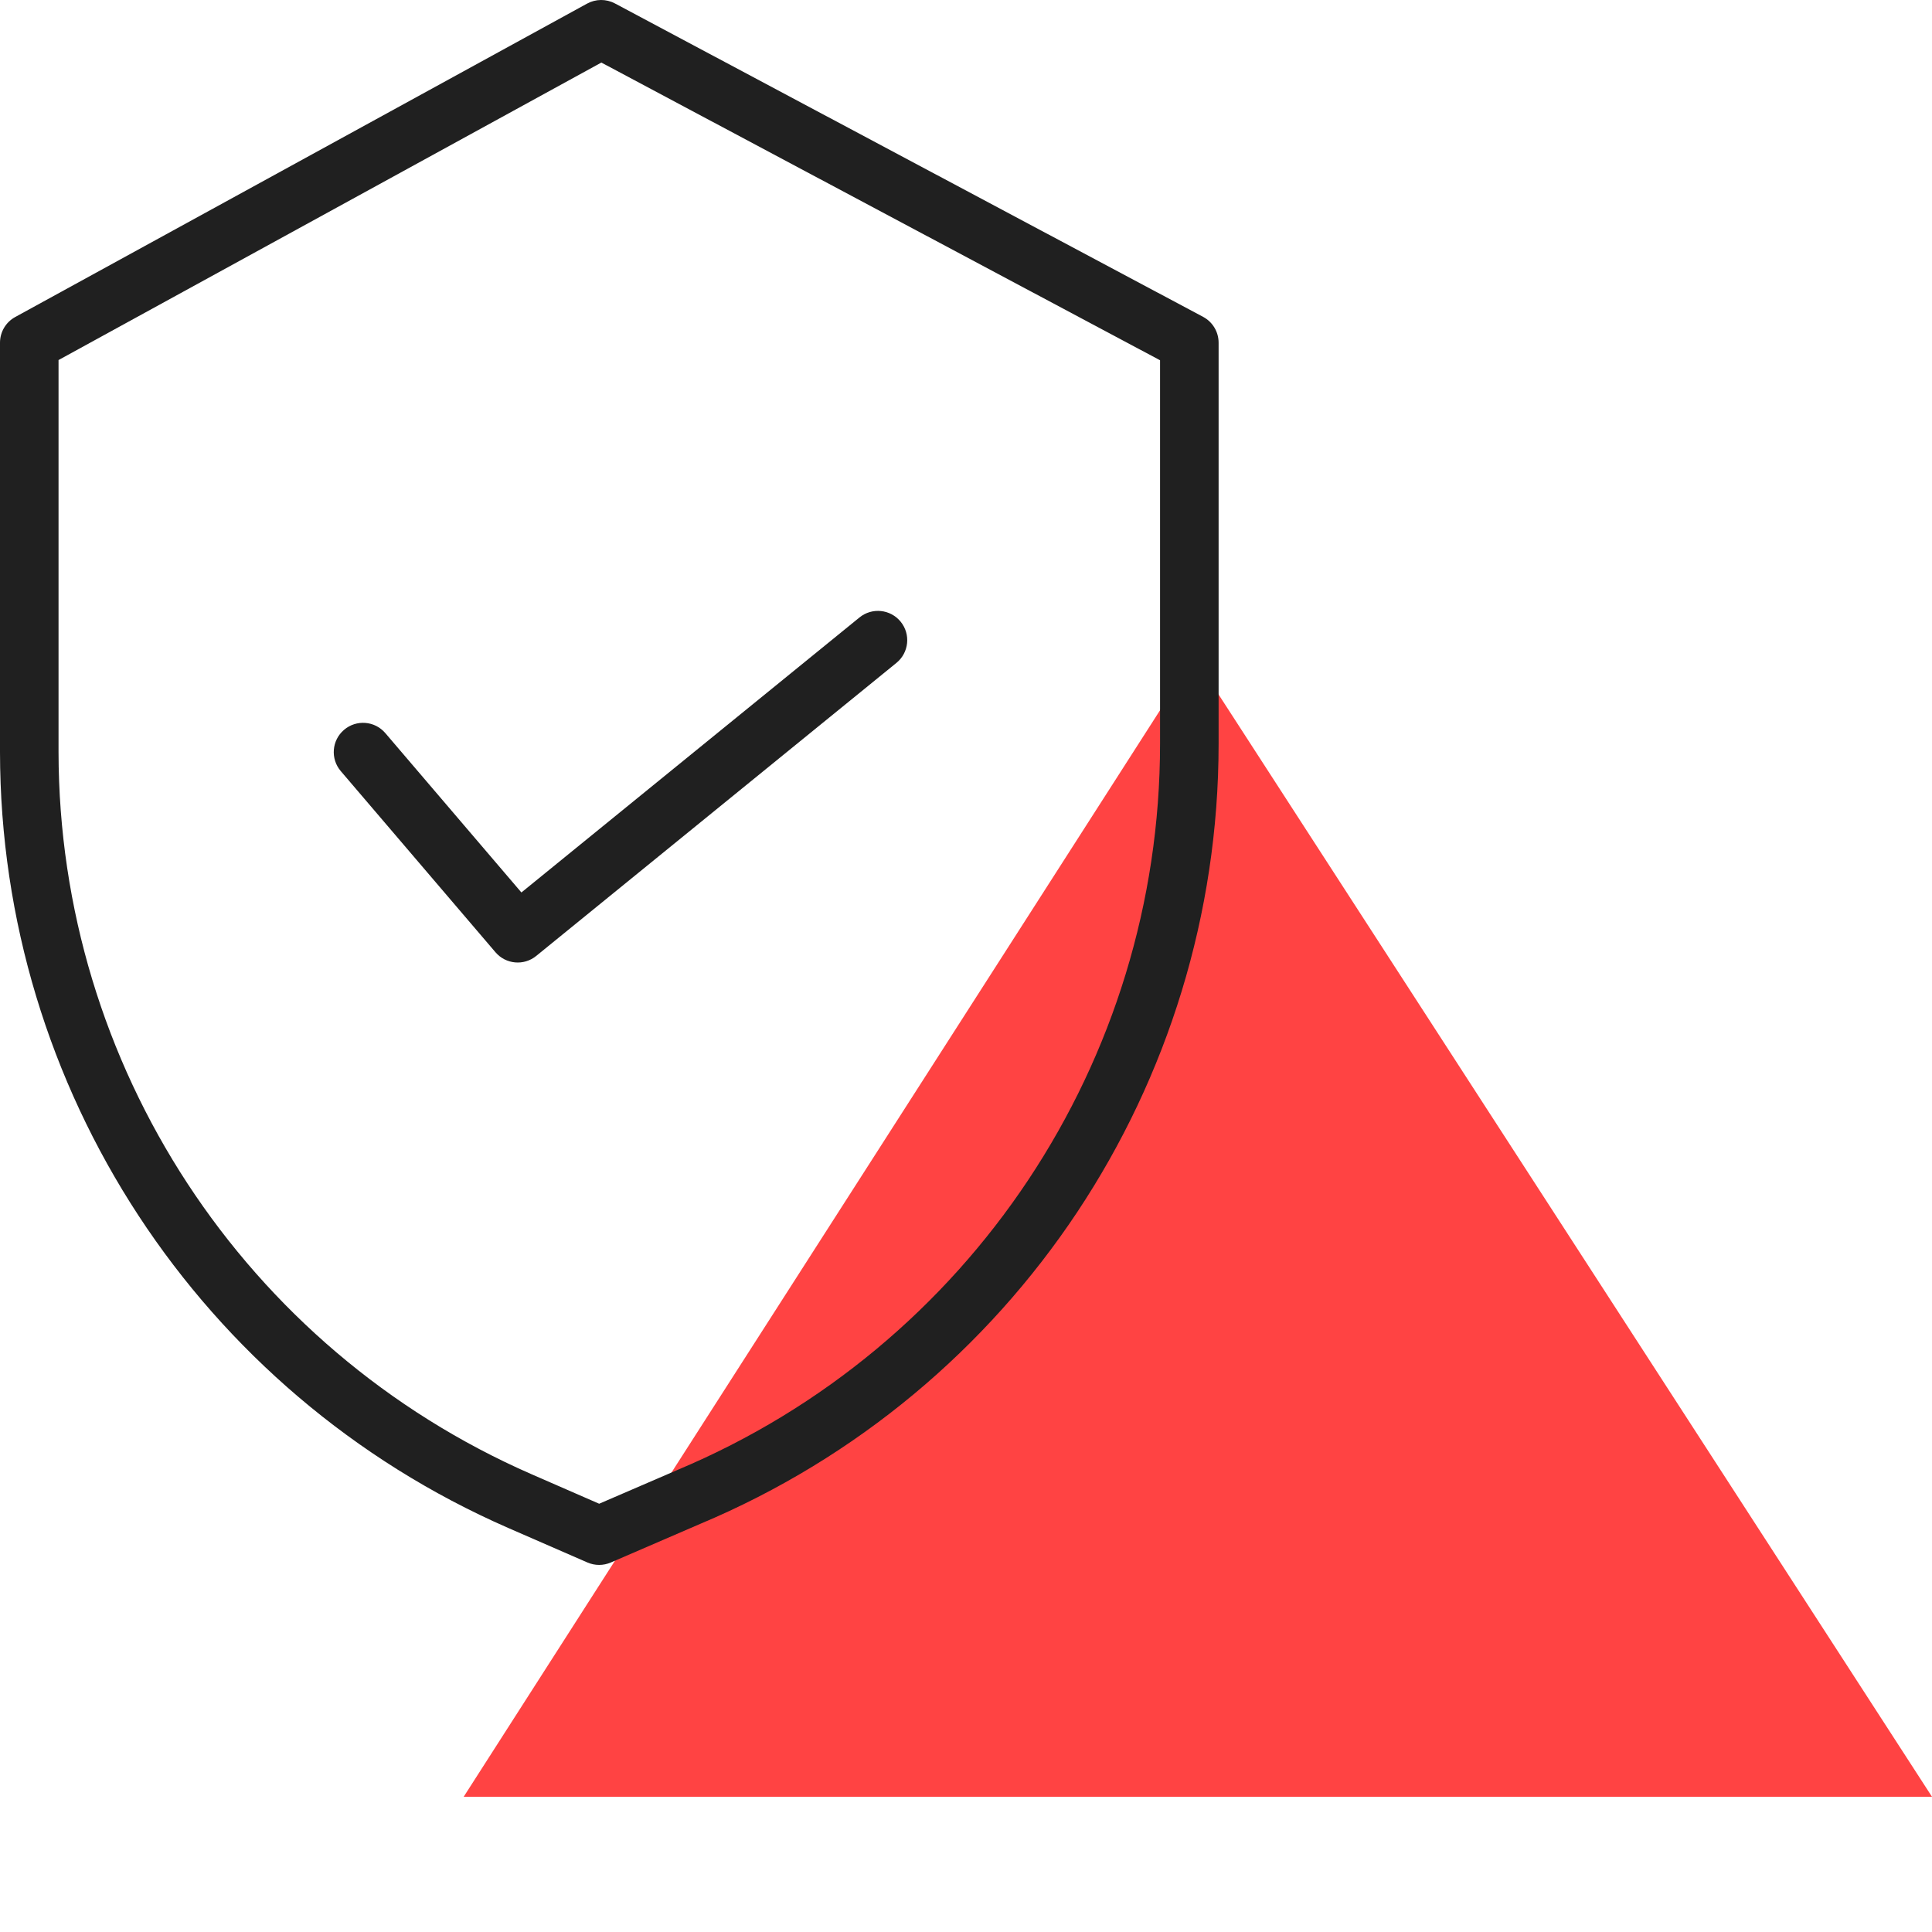 <?xml version="1.0" encoding="UTF-8"?> <svg xmlns="http://www.w3.org/2000/svg" width="100" height="100" viewBox="0 0 100 100" fill="none"><path d="M61.814 34L24 93L100 93L61.814 34Z" fill="#FF4343"></path><path d="M62.272 16.4L31.829 0.178C31.377 -0.063 30.836 -0.059 30.387 0.187L0.787 16.409C0.301 16.675 0 17.184 0 17.738V38.928C0.018 56.347 10.338 72.105 26.297 79.083L30.406 80.874C30.79 81.041 31.227 81.042 31.612 80.876L36.242 78.876C52.498 72.049 63.073 56.139 63.075 38.508V17.738C63.075 17.178 62.766 16.663 62.272 16.4ZM60.044 38.508C60.04 54.923 50.191 69.735 35.055 76.088L35.045 76.093L31.013 77.833L27.51 76.305C12.654 69.81 3.047 55.142 3.03 38.928V18.636L31.126 3.238L60.044 18.647V38.508Z" fill="#202020"></path><path d="M19.944 37.945C19.4 37.308 18.444 37.233 17.807 37.777C17.17 38.32 17.095 39.277 17.639 39.913L25.645 49.288C26.179 49.914 27.115 50 27.753 49.48L46.399 34.311C47.048 33.783 47.147 32.828 46.618 32.179C46.09 31.53 45.135 31.431 44.486 31.96L26.988 46.194L19.944 37.945Z" fill="#202020"></path></svg> 